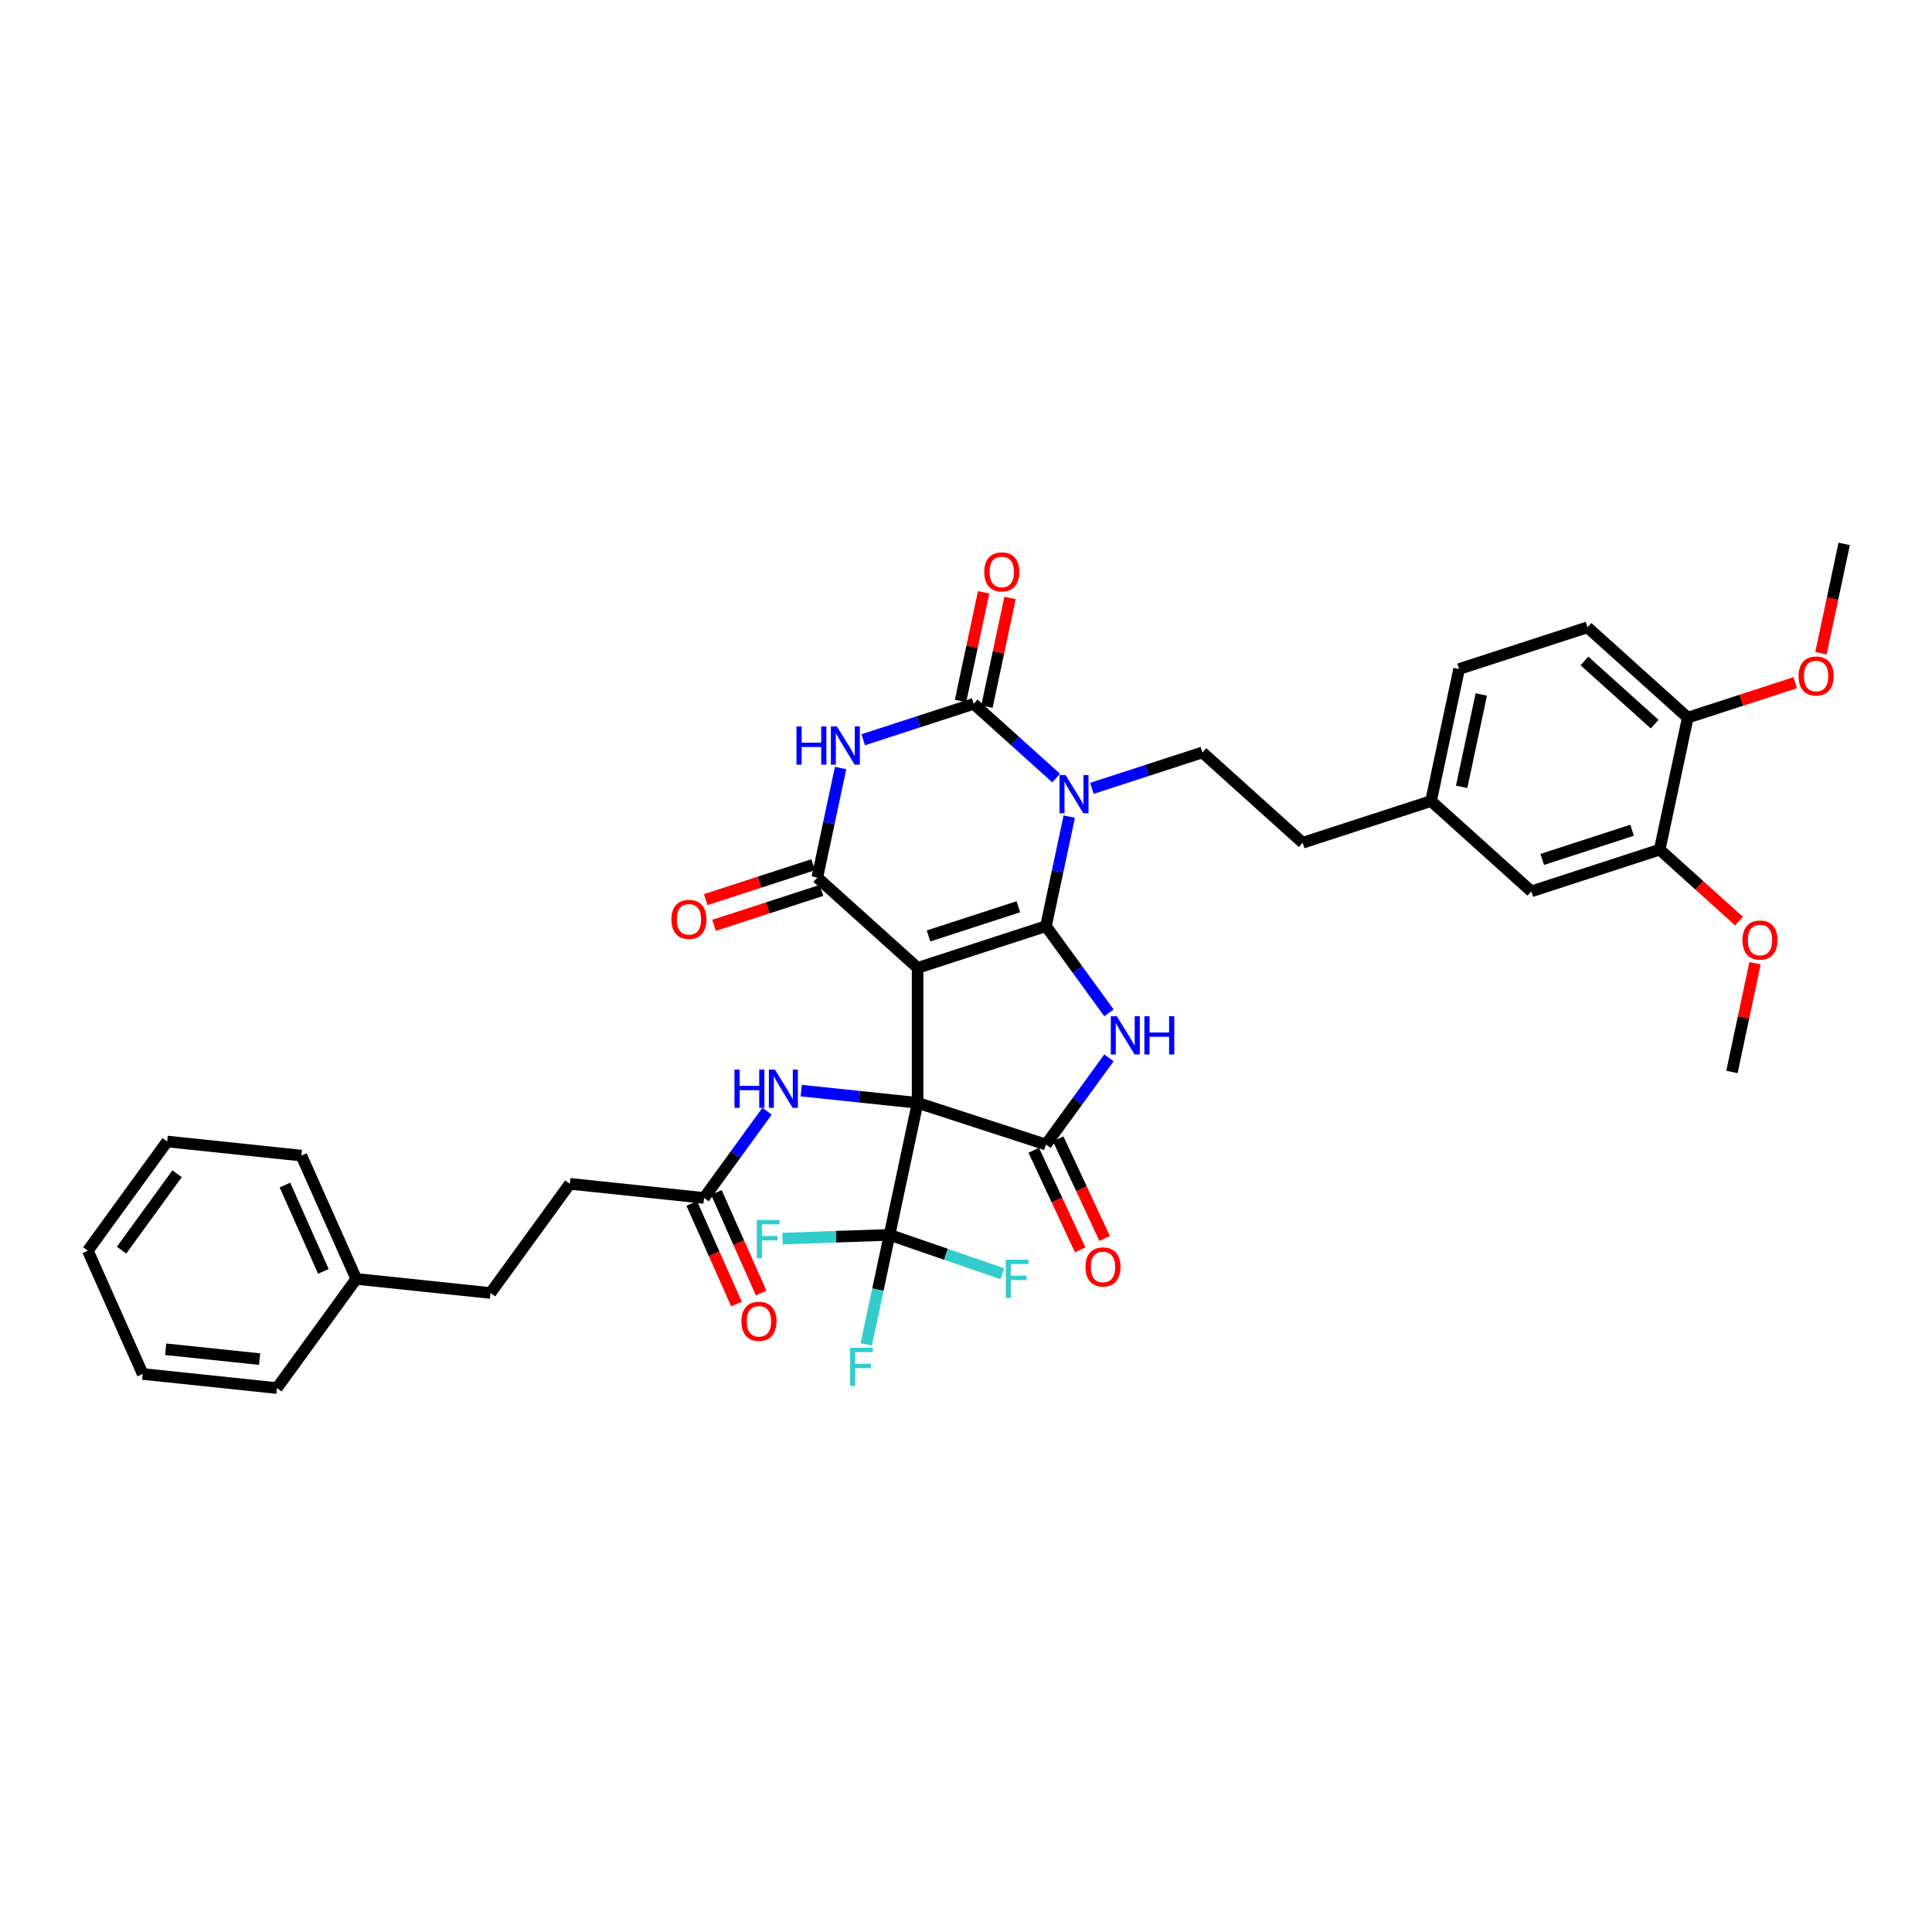 <?xml version='1.0' encoding='iso-8859-1'?>
<svg version='1.1' baseProfile='full'
              xmlns='http://www.w3.org/2000/svg'
                      xmlns:rdkit='http://www.rdkit.org/xml'
                      xmlns:xlink='http://www.w3.org/1999/xlink'
                  xml:space='preserve'
width='1000px' height='1000px' viewBox='0 0 1000 1000'>
<!-- END OF HEADER -->
<rect style='opacity:1.0;fill:#FFFFFF;stroke:none' width='1000' height='1000' x='0' y='0'> </rect>
<path class='bond-0' d='M 474.952,500.971 L 474.952,570.829' style='fill:none;fill-rule:evenodd;stroke:#000000;stroke-width:6px;stroke-linecap:butt;stroke-linejoin:miter;stroke-opacity:1' />
<path class='bond-1' d='M 474.952,500.971 L 541.39,479.384' style='fill:none;fill-rule:evenodd;stroke:#000000;stroke-width:6px;stroke-linecap:butt;stroke-linejoin:miter;stroke-opacity:1' />
<path class='bond-1' d='M 480.6,484.445 L 527.107,469.334' style='fill:none;fill-rule:evenodd;stroke:#000000;stroke-width:6px;stroke-linecap:butt;stroke-linejoin:miter;stroke-opacity:1' />
<path class='bond-4' d='M 474.952,500.971 L 423.037,454.227' style='fill:none;fill-rule:evenodd;stroke:#000000;stroke-width:6px;stroke-linecap:butt;stroke-linejoin:miter;stroke-opacity:1' />
<path class='bond-5' d='M 474.952,570.829 L 541.39,592.416' style='fill:none;fill-rule:evenodd;stroke:#000000;stroke-width:6px;stroke-linecap:butt;stroke-linejoin:miter;stroke-opacity:1' />
<path class='bond-8' d='M 474.952,570.829 L 460.427,639.16' style='fill:none;fill-rule:evenodd;stroke:#000000;stroke-width:6px;stroke-linecap:butt;stroke-linejoin:miter;stroke-opacity:1' />
<path class='bond-9' d='M 474.952,570.829 L 444.839,567.664' style='fill:none;fill-rule:evenodd;stroke:#000000;stroke-width:6px;stroke-linecap:butt;stroke-linejoin:miter;stroke-opacity:1' />
<path class='bond-9' d='M 444.839,567.664 L 414.726,564.499' style='fill:none;fill-rule:evenodd;stroke:#0000FF;stroke-width:6px;stroke-linecap:butt;stroke-linejoin:miter;stroke-opacity:1' />
<path class='bond-2' d='M 541.39,479.384 L 547.415,451.037' style='fill:none;fill-rule:evenodd;stroke:#000000;stroke-width:6px;stroke-linecap:butt;stroke-linejoin:miter;stroke-opacity:1' />
<path class='bond-2' d='M 547.415,451.037 L 553.441,422.691' style='fill:none;fill-rule:evenodd;stroke:#0000FF;stroke-width:6px;stroke-linecap:butt;stroke-linejoin:miter;stroke-opacity:1' />
<path class='bond-3' d='M 541.39,479.384 L 557.693,501.823' style='fill:none;fill-rule:evenodd;stroke:#000000;stroke-width:6px;stroke-linecap:butt;stroke-linejoin:miter;stroke-opacity:1' />
<path class='bond-3' d='M 557.693,501.823 L 573.996,524.262' style='fill:none;fill-rule:evenodd;stroke:#0000FF;stroke-width:6px;stroke-linecap:butt;stroke-linejoin:miter;stroke-opacity:1' />
<path class='bond-10' d='M 565.163,408.048 L 593.758,398.757' style='fill:none;fill-rule:evenodd;stroke:#0000FF;stroke-width:6px;stroke-linecap:butt;stroke-linejoin:miter;stroke-opacity:1' />
<path class='bond-10' d='M 593.758,398.757 L 622.353,389.466' style='fill:none;fill-rule:evenodd;stroke:#000000;stroke-width:6px;stroke-linecap:butt;stroke-linejoin:miter;stroke-opacity:1' />
<path class='bond-39' d='M 546.665,402.725 L 525.333,383.517' style='fill:none;fill-rule:evenodd;stroke:#0000FF;stroke-width:6px;stroke-linecap:butt;stroke-linejoin:miter;stroke-opacity:1' />
<path class='bond-39' d='M 525.333,383.517 L 504,364.309' style='fill:none;fill-rule:evenodd;stroke:#000000;stroke-width:6px;stroke-linecap:butt;stroke-linejoin:miter;stroke-opacity:1' />
<path class='bond-38' d='M 573.996,547.538 L 557.693,569.977' style='fill:none;fill-rule:evenodd;stroke:#0000FF;stroke-width:6px;stroke-linecap:butt;stroke-linejoin:miter;stroke-opacity:1' />
<path class='bond-38' d='M 557.693,569.977 L 541.39,592.416' style='fill:none;fill-rule:evenodd;stroke:#000000;stroke-width:6px;stroke-linecap:butt;stroke-linejoin:miter;stroke-opacity:1' />
<path class='bond-7' d='M 423.037,454.227 L 429.063,425.881' style='fill:none;fill-rule:evenodd;stroke:#000000;stroke-width:6px;stroke-linecap:butt;stroke-linejoin:miter;stroke-opacity:1' />
<path class='bond-7' d='M 429.063,425.881 L 435.088,397.534' style='fill:none;fill-rule:evenodd;stroke:#0000FF;stroke-width:6px;stroke-linecap:butt;stroke-linejoin:miter;stroke-opacity:1' />
<path class='bond-13' d='M 420.879,447.583 L 393.073,456.618' style='fill:none;fill-rule:evenodd;stroke:#000000;stroke-width:6px;stroke-linecap:butt;stroke-linejoin:miter;stroke-opacity:1' />
<path class='bond-13' d='M 393.073,456.618 L 365.268,465.652' style='fill:none;fill-rule:evenodd;stroke:#FF0000;stroke-width:6px;stroke-linecap:butt;stroke-linejoin:miter;stroke-opacity:1' />
<path class='bond-13' d='M 425.196,460.871 L 397.391,469.906' style='fill:none;fill-rule:evenodd;stroke:#000000;stroke-width:6px;stroke-linecap:butt;stroke-linejoin:miter;stroke-opacity:1' />
<path class='bond-13' d='M 397.391,469.906 L 369.585,478.94' style='fill:none;fill-rule:evenodd;stroke:#FF0000;stroke-width:6px;stroke-linecap:butt;stroke-linejoin:miter;stroke-opacity:1' />
<path class='bond-14' d='M 535.059,595.368 L 547.082,621.149' style='fill:none;fill-rule:evenodd;stroke:#000000;stroke-width:6px;stroke-linecap:butt;stroke-linejoin:miter;stroke-opacity:1' />
<path class='bond-14' d='M 547.082,621.149 L 559.104,646.93' style='fill:none;fill-rule:evenodd;stroke:#FF0000;stroke-width:6px;stroke-linecap:butt;stroke-linejoin:miter;stroke-opacity:1' />
<path class='bond-14' d='M 547.721,589.463 L 559.744,615.244' style='fill:none;fill-rule:evenodd;stroke:#000000;stroke-width:6px;stroke-linecap:butt;stroke-linejoin:miter;stroke-opacity:1' />
<path class='bond-14' d='M 559.744,615.244 L 571.767,641.025' style='fill:none;fill-rule:evenodd;stroke:#FF0000;stroke-width:6px;stroke-linecap:butt;stroke-linejoin:miter;stroke-opacity:1' />
<path class='bond-6' d='M 504,364.309 L 475.405,373.6' style='fill:none;fill-rule:evenodd;stroke:#000000;stroke-width:6px;stroke-linecap:butt;stroke-linejoin:miter;stroke-opacity:1' />
<path class='bond-6' d='M 475.405,373.6 L 446.811,382.891' style='fill:none;fill-rule:evenodd;stroke:#0000FF;stroke-width:6px;stroke-linecap:butt;stroke-linejoin:miter;stroke-opacity:1' />
<path class='bond-12' d='M 510.833,365.761 L 516.814,337.625' style='fill:none;fill-rule:evenodd;stroke:#000000;stroke-width:6px;stroke-linecap:butt;stroke-linejoin:miter;stroke-opacity:1' />
<path class='bond-12' d='M 516.814,337.625 L 522.794,309.488' style='fill:none;fill-rule:evenodd;stroke:#FF0000;stroke-width:6px;stroke-linecap:butt;stroke-linejoin:miter;stroke-opacity:1' />
<path class='bond-12' d='M 497.167,362.857 L 503.148,334.72' style='fill:none;fill-rule:evenodd;stroke:#000000;stroke-width:6px;stroke-linecap:butt;stroke-linejoin:miter;stroke-opacity:1' />
<path class='bond-12' d='M 503.148,334.72 L 509.128,306.583' style='fill:none;fill-rule:evenodd;stroke:#FF0000;stroke-width:6px;stroke-linecap:butt;stroke-linejoin:miter;stroke-opacity:1' />
<path class='bond-19' d='M 460.427,639.16 L 454.402,667.506' style='fill:none;fill-rule:evenodd;stroke:#000000;stroke-width:6px;stroke-linecap:butt;stroke-linejoin:miter;stroke-opacity:1' />
<path class='bond-19' d='M 454.402,667.506 L 448.377,695.852' style='fill:none;fill-rule:evenodd;stroke:#33CCCC;stroke-width:6px;stroke-linecap:butt;stroke-linejoin:miter;stroke-opacity:1' />
<path class='bond-20' d='M 460.427,639.16 L 489.639,649.219' style='fill:none;fill-rule:evenodd;stroke:#000000;stroke-width:6px;stroke-linecap:butt;stroke-linejoin:miter;stroke-opacity:1' />
<path class='bond-20' d='M 489.639,649.219 L 518.85,659.278' style='fill:none;fill-rule:evenodd;stroke:#33CCCC;stroke-width:6px;stroke-linecap:butt;stroke-linejoin:miter;stroke-opacity:1' />
<path class='bond-21' d='M 460.427,639.16 L 432.738,640.128' style='fill:none;fill-rule:evenodd;stroke:#000000;stroke-width:6px;stroke-linecap:butt;stroke-linejoin:miter;stroke-opacity:1' />
<path class='bond-21' d='M 432.738,640.128 L 405.048,641.097' style='fill:none;fill-rule:evenodd;stroke:#33CCCC;stroke-width:6px;stroke-linecap:butt;stroke-linejoin:miter;stroke-opacity:1' />
<path class='bond-11' d='M 397.021,575.165 L 380.718,597.604' style='fill:none;fill-rule:evenodd;stroke:#0000FF;stroke-width:6px;stroke-linecap:butt;stroke-linejoin:miter;stroke-opacity:1' />
<path class='bond-11' d='M 380.718,597.604 L 364.415,620.043' style='fill:none;fill-rule:evenodd;stroke:#000000;stroke-width:6px;stroke-linecap:butt;stroke-linejoin:miter;stroke-opacity:1' />
<path class='bond-24' d='M 622.353,389.466 L 674.267,436.21' style='fill:none;fill-rule:evenodd;stroke:#000000;stroke-width:6px;stroke-linecap:butt;stroke-linejoin:miter;stroke-opacity:1' />
<path class='bond-18' d='M 358.034,622.884 L 369.625,648.918' style='fill:none;fill-rule:evenodd;stroke:#000000;stroke-width:6px;stroke-linecap:butt;stroke-linejoin:miter;stroke-opacity:1' />
<path class='bond-18' d='M 369.625,648.918 L 381.216,674.952' style='fill:none;fill-rule:evenodd;stroke:#FF0000;stroke-width:6px;stroke-linecap:butt;stroke-linejoin:miter;stroke-opacity:1' />
<path class='bond-18' d='M 370.797,617.201 L 382.388,643.235' style='fill:none;fill-rule:evenodd;stroke:#000000;stroke-width:6px;stroke-linecap:butt;stroke-linejoin:miter;stroke-opacity:1' />
<path class='bond-18' d='M 382.388,643.235 L 393.979,669.269' style='fill:none;fill-rule:evenodd;stroke:#FF0000;stroke-width:6px;stroke-linecap:butt;stroke-linejoin:miter;stroke-opacity:1' />
<path class='bond-25' d='M 364.415,620.043 L 294.941,612.74' style='fill:none;fill-rule:evenodd;stroke:#000000;stroke-width:6px;stroke-linecap:butt;stroke-linejoin:miter;stroke-opacity:1' />
<path class='bond-15' d='M 859.059,439.779 L 792.62,461.366' style='fill:none;fill-rule:evenodd;stroke:#000000;stroke-width:6px;stroke-linecap:butt;stroke-linejoin:miter;stroke-opacity:1' />
<path class='bond-15' d='M 844.775,429.729 L 798.268,444.84' style='fill:none;fill-rule:evenodd;stroke:#000000;stroke-width:6px;stroke-linecap:butt;stroke-linejoin:miter;stroke-opacity:1' />
<path class='bond-27' d='M 859.059,439.779 L 879.602,458.276' style='fill:none;fill-rule:evenodd;stroke:#000000;stroke-width:6px;stroke-linecap:butt;stroke-linejoin:miter;stroke-opacity:1' />
<path class='bond-27' d='M 879.602,458.276 L 900.145,476.773' style='fill:none;fill-rule:evenodd;stroke:#FF0000;stroke-width:6px;stroke-linecap:butt;stroke-linejoin:miter;stroke-opacity:1' />
<path class='bond-40' d='M 859.059,439.779 L 873.583,371.448' style='fill:none;fill-rule:evenodd;stroke:#000000;stroke-width:6px;stroke-linecap:butt;stroke-linejoin:miter;stroke-opacity:1' />
<path class='bond-16' d='M 873.583,371.448 L 821.668,324.704' style='fill:none;fill-rule:evenodd;stroke:#000000;stroke-width:6px;stroke-linecap:butt;stroke-linejoin:miter;stroke-opacity:1' />
<path class='bond-16' d='M 856.447,374.819 L 820.107,342.099' style='fill:none;fill-rule:evenodd;stroke:#000000;stroke-width:6px;stroke-linecap:butt;stroke-linejoin:miter;stroke-opacity:1' />
<path class='bond-29' d='M 873.583,371.448 L 901.388,362.413' style='fill:none;fill-rule:evenodd;stroke:#000000;stroke-width:6px;stroke-linecap:butt;stroke-linejoin:miter;stroke-opacity:1' />
<path class='bond-29' d='M 901.388,362.413 L 929.193,353.379' style='fill:none;fill-rule:evenodd;stroke:#FF0000;stroke-width:6px;stroke-linecap:butt;stroke-linejoin:miter;stroke-opacity:1' />
<path class='bond-17' d='M 792.62,461.366 L 740.706,414.622' style='fill:none;fill-rule:evenodd;stroke:#000000;stroke-width:6px;stroke-linecap:butt;stroke-linejoin:miter;stroke-opacity:1' />
<path class='bond-22' d='M 821.668,324.704 L 755.23,346.291' style='fill:none;fill-rule:evenodd;stroke:#000000;stroke-width:6px;stroke-linecap:butt;stroke-linejoin:miter;stroke-opacity:1' />
<path class='bond-23' d='M 740.706,414.622 L 674.267,436.21' style='fill:none;fill-rule:evenodd;stroke:#000000;stroke-width:6px;stroke-linecap:butt;stroke-linejoin:miter;stroke-opacity:1' />
<path class='bond-26' d='M 740.706,414.622 L 755.23,346.291' style='fill:none;fill-rule:evenodd;stroke:#000000;stroke-width:6px;stroke-linecap:butt;stroke-linejoin:miter;stroke-opacity:1' />
<path class='bond-26' d='M 756.551,407.278 L 766.717,359.446' style='fill:none;fill-rule:evenodd;stroke:#000000;stroke-width:6px;stroke-linecap:butt;stroke-linejoin:miter;stroke-opacity:1' />
<path class='bond-28' d='M 294.941,612.74 L 253.879,669.256' style='fill:none;fill-rule:evenodd;stroke:#000000;stroke-width:6px;stroke-linecap:butt;stroke-linejoin:miter;stroke-opacity:1' />
<path class='bond-31' d='M 908.41,498.58 L 902.429,526.717' style='fill:none;fill-rule:evenodd;stroke:#FF0000;stroke-width:6px;stroke-linecap:butt;stroke-linejoin:miter;stroke-opacity:1' />
<path class='bond-31' d='M 902.429,526.717 L 896.449,554.854' style='fill:none;fill-rule:evenodd;stroke:#000000;stroke-width:6px;stroke-linecap:butt;stroke-linejoin:miter;stroke-opacity:1' />
<path class='bond-30' d='M 253.879,669.256 L 184.404,661.954' style='fill:none;fill-rule:evenodd;stroke:#000000;stroke-width:6px;stroke-linecap:butt;stroke-linejoin:miter;stroke-opacity:1' />
<path class='bond-32' d='M 942.519,338.111 L 948.532,309.82' style='fill:none;fill-rule:evenodd;stroke:#FF0000;stroke-width:6px;stroke-linecap:butt;stroke-linejoin:miter;stroke-opacity:1' />
<path class='bond-32' d='M 948.532,309.82 L 954.545,281.53' style='fill:none;fill-rule:evenodd;stroke:#000000;stroke-width:6px;stroke-linecap:butt;stroke-linejoin:miter;stroke-opacity:1' />
<path class='bond-33' d='M 184.404,661.954 L 155.991,598.136' style='fill:none;fill-rule:evenodd;stroke:#000000;stroke-width:6px;stroke-linecap:butt;stroke-linejoin:miter;stroke-opacity:1' />
<path class='bond-33' d='M 167.379,658.064 L 147.489,613.392' style='fill:none;fill-rule:evenodd;stroke:#000000;stroke-width:6px;stroke-linecap:butt;stroke-linejoin:miter;stroke-opacity:1' />
<path class='bond-34' d='M 184.404,661.954 L 143.343,718.47' style='fill:none;fill-rule:evenodd;stroke:#000000;stroke-width:6px;stroke-linecap:butt;stroke-linejoin:miter;stroke-opacity:1' />
<path class='bond-36' d='M 155.991,598.136 L 86.516,590.834' style='fill:none;fill-rule:evenodd;stroke:#000000;stroke-width:6px;stroke-linecap:butt;stroke-linejoin:miter;stroke-opacity:1' />
<path class='bond-35' d='M 143.343,718.47 L 73.868,711.168' style='fill:none;fill-rule:evenodd;stroke:#000000;stroke-width:6px;stroke-linecap:butt;stroke-linejoin:miter;stroke-opacity:1' />
<path class='bond-35' d='M 134.382,703.48 L 85.75,698.368' style='fill:none;fill-rule:evenodd;stroke:#000000;stroke-width:6px;stroke-linecap:butt;stroke-linejoin:miter;stroke-opacity:1' />
<path class='bond-37' d='M 73.868,711.168 L 45.455,647.35' style='fill:none;fill-rule:evenodd;stroke:#000000;stroke-width:6px;stroke-linecap:butt;stroke-linejoin:miter;stroke-opacity:1' />
<path class='bond-41' d='M 86.516,590.834 L 45.455,647.35' style='fill:none;fill-rule:evenodd;stroke:#000000;stroke-width:6px;stroke-linecap:butt;stroke-linejoin:miter;stroke-opacity:1' />
<path class='bond-41' d='M 91.66,607.524 L 62.917,647.085' style='fill:none;fill-rule:evenodd;stroke:#000000;stroke-width:6px;stroke-linecap:butt;stroke-linejoin:miter;stroke-opacity:1' />
<path  class='atom-3' d='M 551.541 401.161
L 558.024 411.64
Q 558.667 412.674, 559.701 414.546
Q 560.735 416.418, 560.79 416.53
L 560.79 401.161
L 563.417 401.161
L 563.417 420.945
L 560.707 420.945
L 553.749 409.488
Q 552.938 408.147, 552.072 406.61
Q 551.234 405.073, 550.982 404.598
L 550.982 420.945
L 548.412 420.945
L 548.412 401.161
L 551.541 401.161
' fill='#0000FF'/>
<path  class='atom-4' d='M 578.078 526.008
L 584.561 536.487
Q 585.204 537.521, 586.238 539.393
Q 587.272 541.265, 587.327 541.377
L 587.327 526.008
L 589.954 526.008
L 589.954 545.792
L 587.244 545.792
L 580.286 534.335
Q 579.475 532.994, 578.609 531.457
Q 577.771 529.92, 577.519 529.445
L 577.519 545.792
L 574.949 545.792
L 574.949 526.008
L 578.078 526.008
' fill='#0000FF'/>
<path  class='atom-4' d='M 592.329 526.008
L 595.012 526.008
L 595.012 534.419
L 605.127 534.419
L 605.127 526.008
L 607.81 526.008
L 607.81 545.792
L 605.127 545.792
L 605.127 536.654
L 595.012 536.654
L 595.012 545.792
L 592.329 545.792
L 592.329 526.008
' fill='#0000FF'/>
<path  class='atom-8' d='M 412.259 376.004
L 414.942 376.004
L 414.942 384.415
L 425.057 384.415
L 425.057 376.004
L 427.74 376.004
L 427.74 395.788
L 425.057 395.788
L 425.057 386.651
L 414.942 386.651
L 414.942 395.788
L 412.259 395.788
L 412.259 376.004
' fill='#0000FF'/>
<path  class='atom-8' d='M 433.188 376.004
L 439.671 386.483
Q 440.314 387.517, 441.348 389.389
Q 442.382 391.261, 442.438 391.373
L 442.438 376.004
L 445.064 376.004
L 445.064 395.788
L 442.354 395.788
L 435.396 384.331
Q 434.586 382.99, 433.719 381.453
Q 432.881 379.916, 432.63 379.441
L 432.63 395.788
L 430.059 395.788
L 430.059 376.004
L 433.188 376.004
' fill='#0000FF'/>
<path  class='atom-10' d='M 380.174 553.635
L 382.857 553.635
L 382.857 562.046
L 392.972 562.046
L 392.972 553.635
L 395.655 553.635
L 395.655 573.418
L 392.972 573.418
L 392.972 564.281
L 382.857 564.281
L 382.857 573.418
L 380.174 573.418
L 380.174 553.635
' fill='#0000FF'/>
<path  class='atom-10' d='M 401.104 553.635
L 407.586 564.113
Q 408.229 565.147, 409.263 567.019
Q 410.297 568.892, 410.353 569.003
L 410.353 553.635
L 412.979 553.635
L 412.979 573.418
L 410.269 573.418
L 403.311 561.962
Q 402.501 560.62, 401.635 559.084
Q 400.796 557.547, 400.545 557.072
L 400.545 573.418
L 397.974 573.418
L 397.974 553.635
L 401.104 553.635
' fill='#0000FF'/>
<path  class='atom-13' d='M 509.443 296.034
Q 509.443 291.284, 511.79 288.629
Q 514.137 285.974, 518.524 285.974
Q 522.911 285.974, 525.259 288.629
Q 527.606 291.284, 527.606 296.034
Q 527.606 300.84, 525.231 303.578
Q 522.855 306.289, 518.524 306.289
Q 514.165 306.289, 511.79 303.578
Q 509.443 300.868, 509.443 296.034
M 518.524 304.053
Q 521.542 304.053, 523.163 302.042
Q 524.811 300.002, 524.811 296.034
Q 524.811 292.15, 523.163 290.194
Q 521.542 288.21, 518.524 288.21
Q 515.506 288.21, 513.858 290.166
Q 512.237 292.122, 512.237 296.034
Q 512.237 300.03, 513.858 302.042
Q 515.506 304.053, 518.524 304.053
' fill='#FF0000'/>
<path  class='atom-14' d='M 347.517 475.87
Q 347.517 471.12, 349.865 468.465
Q 352.212 465.811, 356.599 465.811
Q 360.986 465.811, 363.333 468.465
Q 365.68 471.12, 365.68 475.87
Q 365.68 480.676, 363.305 483.415
Q 360.93 486.125, 356.599 486.125
Q 352.24 486.125, 349.865 483.415
Q 347.517 480.704, 347.517 475.87
M 356.599 483.89
Q 359.617 483.89, 361.237 481.878
Q 362.886 479.838, 362.886 475.87
Q 362.886 471.986, 361.237 470.03
Q 359.617 468.046, 356.599 468.046
Q 353.581 468.046, 351.932 470.002
Q 350.312 471.958, 350.312 475.87
Q 350.312 479.866, 351.932 481.878
Q 353.581 483.89, 356.599 483.89
' fill='#FF0000'/>
<path  class='atom-15' d='M 561.833 655.783
Q 561.833 651.033, 564.181 648.378
Q 566.528 645.724, 570.915 645.724
Q 575.302 645.724, 577.649 648.378
Q 579.996 651.033, 579.996 655.783
Q 579.996 660.59, 577.621 663.328
Q 575.246 666.038, 570.915 666.038
Q 566.556 666.038, 564.181 663.328
Q 561.833 660.618, 561.833 655.783
M 570.915 663.803
Q 573.933 663.803, 575.553 661.791
Q 577.202 659.751, 577.202 655.783
Q 577.202 651.899, 575.553 649.943
Q 573.933 647.959, 570.915 647.959
Q 567.897 647.959, 566.248 649.915
Q 564.628 651.871, 564.628 655.783
Q 564.628 659.779, 566.248 661.791
Q 567.897 663.803, 570.915 663.803
' fill='#FF0000'/>
<path  class='atom-19' d='M 383.748 683.916
Q 383.748 679.166, 386.095 676.512
Q 388.442 673.857, 392.829 673.857
Q 397.216 673.857, 399.563 676.512
Q 401.911 679.166, 401.911 683.916
Q 401.911 688.723, 399.535 691.461
Q 397.16 694.172, 392.829 694.172
Q 388.47 694.172, 386.095 691.461
Q 383.748 688.751, 383.748 683.916
M 392.829 691.936
Q 395.847 691.936, 397.468 689.924
Q 399.116 687.884, 399.116 683.916
Q 399.116 680.032, 397.468 678.076
Q 395.847 676.092, 392.829 676.092
Q 389.811 676.092, 388.163 678.048
Q 386.542 680.004, 386.542 683.916
Q 386.542 687.912, 388.163 689.924
Q 389.811 691.936, 392.829 691.936
' fill='#FF0000'/>
<path  class='atom-20' d='M 440.021 697.599
L 451.785 697.599
L 451.785 699.862
L 442.676 699.862
L 442.676 705.87
L 450.779 705.87
L 450.779 708.161
L 442.676 708.161
L 442.676 717.383
L 440.021 717.383
L 440.021 697.599
' fill='#33CCCC'/>
<path  class='atom-21' d='M 520.596 652.013
L 532.36 652.013
L 532.36 654.276
L 523.251 654.276
L 523.251 660.284
L 531.354 660.284
L 531.354 662.576
L 523.251 662.576
L 523.251 671.797
L 520.596 671.797
L 520.596 652.013
' fill='#33CCCC'/>
<path  class='atom-22' d='M 391.712 631.465
L 403.476 631.465
L 403.476 633.729
L 394.367 633.729
L 394.367 639.737
L 402.47 639.737
L 402.47 642.028
L 394.367 642.028
L 394.367 651.249
L 391.712 651.249
L 391.712 631.465
' fill='#33CCCC'/>
<path  class='atom-28' d='M 901.891 486.579
Q 901.891 481.828, 904.239 479.174
Q 906.586 476.519, 910.973 476.519
Q 915.36 476.519, 917.707 479.174
Q 920.054 481.828, 920.054 486.579
Q 920.054 491.385, 917.679 494.123
Q 915.304 496.834, 910.973 496.834
Q 906.614 496.834, 904.239 494.123
Q 901.891 491.413, 901.891 486.579
M 910.973 494.598
Q 913.991 494.598, 915.611 492.586
Q 917.26 490.547, 917.26 486.579
Q 917.26 482.695, 915.611 480.739
Q 913.991 478.755, 910.973 478.755
Q 907.955 478.755, 906.306 480.711
Q 904.686 482.667, 904.686 486.579
Q 904.686 490.575, 906.306 492.586
Q 907.955 494.598, 910.973 494.598
' fill='#FF0000'/>
<path  class='atom-30' d='M 930.94 349.917
Q 930.94 345.166, 933.287 342.512
Q 935.634 339.857, 940.021 339.857
Q 944.408 339.857, 946.756 342.512
Q 949.103 345.166, 949.103 349.917
Q 949.103 354.723, 946.728 357.461
Q 944.352 360.172, 940.021 360.172
Q 935.662 360.172, 933.287 357.461
Q 930.94 354.751, 930.94 349.917
M 940.021 357.936
Q 943.039 357.936, 944.66 355.924
Q 946.308 353.885, 946.308 349.917
Q 946.308 346.033, 944.66 344.077
Q 943.039 342.093, 940.021 342.093
Q 937.003 342.093, 935.355 344.049
Q 933.734 346.005, 933.734 349.917
Q 933.734 353.913, 935.355 355.924
Q 937.003 357.936, 940.021 357.936
' fill='#FF0000'/>
</svg>

